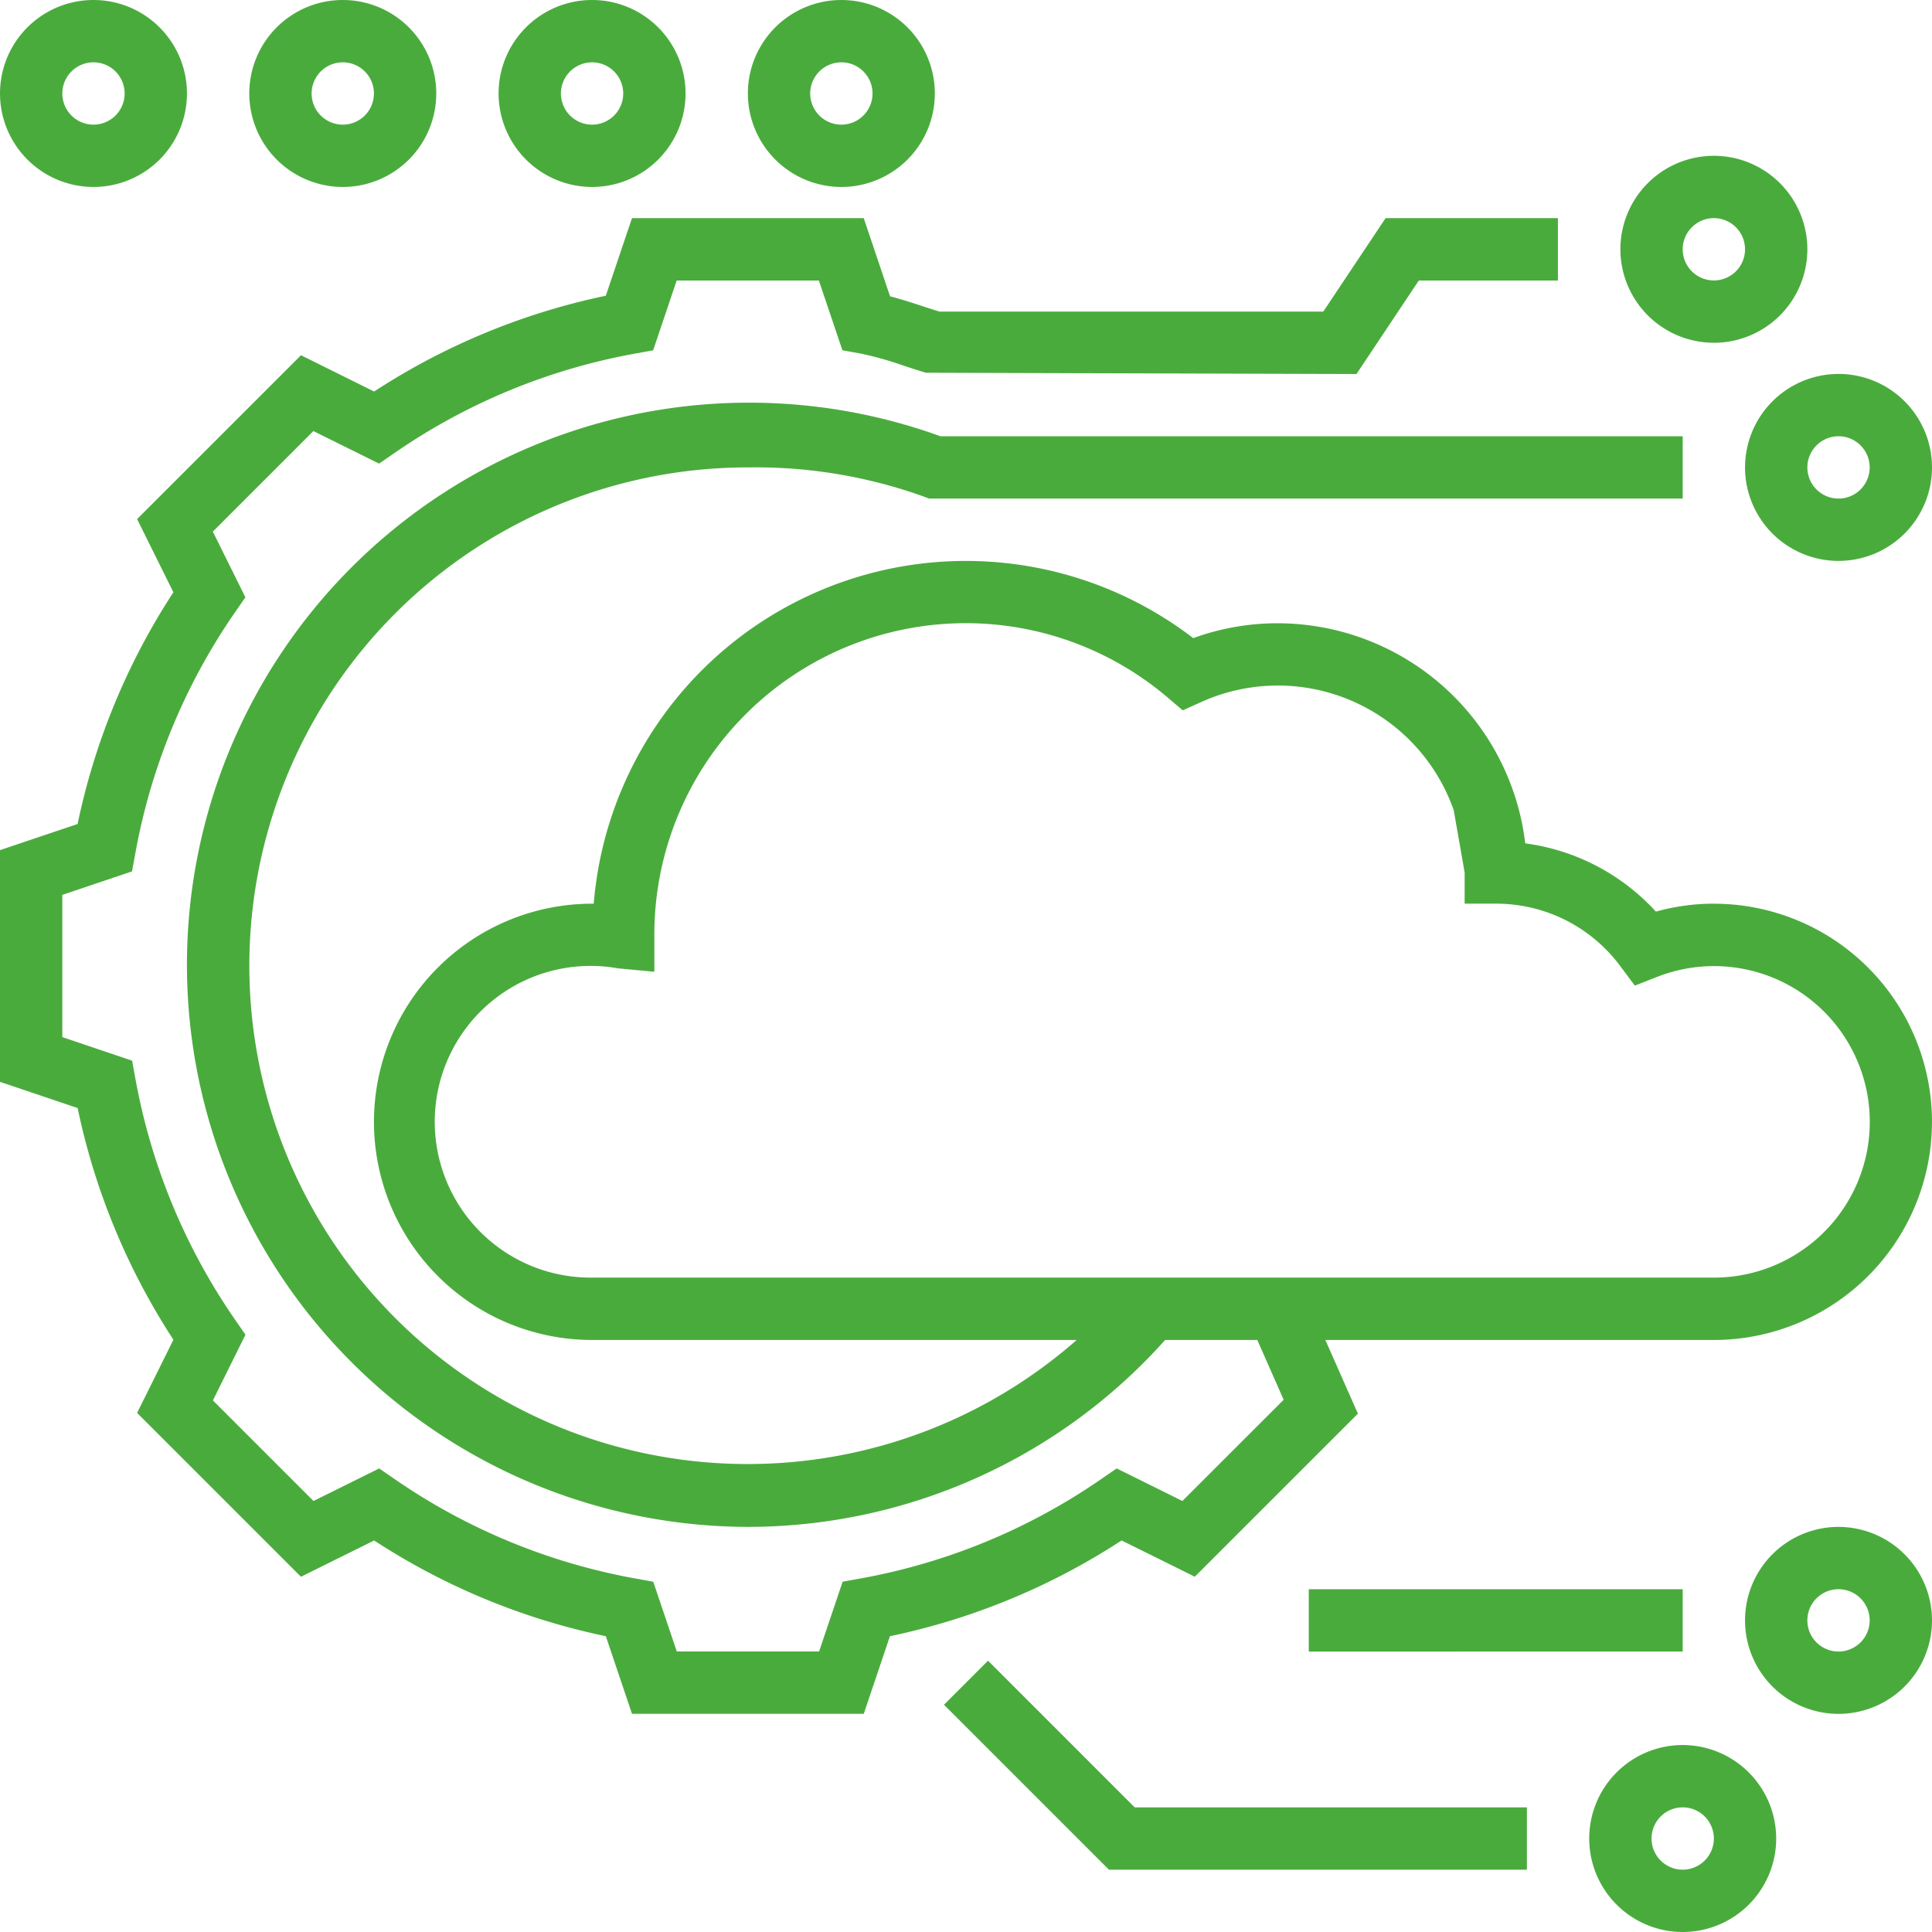 <svg xmlns="http://www.w3.org/2000/svg" xmlns:xlink="http://www.w3.org/1999/xlink" width="150" height="150" viewBox="0 0 150 150">
  <defs>
    <clipPath id="clip-API">
      <rect width="150" height="150"/>
    </clipPath>
  </defs>
  <g id="API" clip-path="url(#clip-API)">
    <g id="miscellaneous_3045960" transform="translate(-1 -1)">
      <path id="Path_180" data-name="Path 180" d="M134.064,61.226a16.774,16.774,0,0,0-4.5.617,16.718,16.718,0,0,0-10.144-5.3,19.387,19.387,0,0,0-19.224-17.088,19.081,19.081,0,0,0-6.554,1.154,28.992,28.992,0,0,0-46.546,20.62h-.126a16.935,16.935,0,1,0,0,33.871H84.594A38.689,38.689,0,1,1,59.065,27.355a38.619,38.619,0,0,1,13.662,2.265l.411.155h58.507V24.935H74.014a43.642,43.642,0,1,0-14.949,84.677A43.454,43.454,0,0,0,91.46,95.1h7.156l2.047,4.643L92.8,107.6l-5.1-2.528-1.173.808a47.807,47.807,0,0,1-18.706,7.735l-1.4.254-1.827,5.417H53.546l-1.827-5.415-1.4-.254a47.828,47.828,0,0,1-18.706-7.735l-1.173-.808-5.1,2.528-7.81-7.81,2.528-5.1-.81-1.171a47.862,47.862,0,0,1-7.735-18.706l-.256-1.4L5.839,71.585V60.544l5.412-1.824.256-1.4A47.811,47.811,0,0,1,19.242,38.61l.81-1.171-2.528-5.1,7.807-7.807,5.1,2.528,1.173-.808a47.807,47.807,0,0,1,18.706-7.735l1.4-.254,1.827-5.419h11.04l1.827,5.415,1.4.254a26.343,26.343,0,0,1,3.394.956c.564.184,1.125.365,1.681.535l33.438.1,4.839-7.258h10.8V8H108.577l-4.839,7.258h-29.8c-.406-.126-.815-.259-1.227-.394-.847-.276-1.71-.559-2.608-.794L68.06,8H50.067l-2.032,6.027a52.535,52.535,0,0,0-17.988,7.435l-5.678-2.816L11.645,31.366l2.816,5.683A52.549,52.549,0,0,0,7.024,55.04L1,57.069V75.06l6.027,2.032a52.569,52.569,0,0,0,7.437,17.99l-2.819,5.681,12.721,12.721,5.683-2.816A52.487,52.487,0,0,0,48.037,118.1l2.032,6.027H68.062l2.032-6.027a52.535,52.535,0,0,0,17.988-7.435l5.683,2.816,12.663-12.66L103.9,95.1h30.162a16.935,16.935,0,1,0,0-33.871Zm0,29.032h-87.1a12.1,12.1,0,1,1,2.023-24.01l2.816.264V63.645A24.176,24.176,0,0,1,91.66,45.224l1.169.992,1.4-.631a14.473,14.473,0,0,1,19.638,8.383l.847,4.839v2.419h2.419a11.99,11.99,0,0,1,9.69,4.882l1.106,1.481,1.72-.675a12.092,12.092,0,1,1,4.42,23.344Z" transform="translate(0 9.935)" fill="#4aab3d"/>
      <path id="Path_183" data-name="Path 183" d="M57,20.258A7.258,7.258,0,1,0,64.258,13,7.267,7.267,0,0,0,57,20.258Zm7.258-2.419a2.419,2.419,0,1,1-2.419,2.419A2.422,2.422,0,0,1,64.258,17.839Z" transform="translate(79.484 17.032)" fill="#4aab3d"/>
      <path id="Path_184" data-name="Path 184" d="M60.258,20.516A7.258,7.258,0,1,0,53,13.258,7.267,7.267,0,0,0,60.258,20.516Zm0-9.677a2.419,2.419,0,1,1-2.419,2.419A2.422,2.422,0,0,1,60.258,10.839Z" transform="translate(73.806 7.097)" fill="#4aab3d"/>
      <path id="Path_185" data-name="Path 185" d="M34.714,54.293l-3.421,3.421L44.1,70.52H76.552V65.681H46.1Z" transform="translate(42.997 75.642)" fill="#4aab3d"/>
      <path id="Path_186" data-name="Path 186" d="M59.258,57a7.258,7.258,0,1,0,7.258,7.258A7.267,7.267,0,0,0,59.258,57Zm0,9.677a2.419,2.419,0,1,1,2.419-2.419A2.422,2.422,0,0,1,59.258,66.677Z" transform="translate(72.387 79.484)" fill="#4aab3d"/>
      <path id="Path_187" data-name="Path 187" d="M64.258,50a7.258,7.258,0,1,0,7.258,7.258A7.267,7.267,0,0,0,64.258,50Zm0,9.677a2.419,2.419,0,1,1,2.419-2.419A2.422,2.422,0,0,1,64.258,59.677Z" transform="translate(79.484 69.548)" fill="#4aab3d"/>
      <path id="Path_188" data-name="Path 188" d="M43,52H72.032v4.839H43Z" transform="translate(59.613 72.387)" fill="#4aab3d"/>
      <path id="Path_189" data-name="Path 189" d="M8.258,15.516A7.258,7.258,0,1,0,1,8.258,7.267,7.267,0,0,0,8.258,15.516Zm0-9.677A2.419,2.419,0,1,1,5.839,8.258,2.422,2.422,0,0,1,8.258,5.839Z" fill="#4aab3d"/>
      <path id="Path_190" data-name="Path 190" d="M16.258,15.516A7.258,7.258,0,1,0,9,8.258,7.267,7.267,0,0,0,16.258,15.516Zm0-9.677a2.419,2.419,0,1,1-2.419,2.419A2.422,2.422,0,0,1,16.258,5.839Z" transform="translate(11.355)" fill="#4aab3d"/>
      <path id="Path_191" data-name="Path 191" d="M24.258,15.516A7.258,7.258,0,1,0,17,8.258,7.267,7.267,0,0,0,24.258,15.516Zm0-9.677a2.419,2.419,0,1,1-2.419,2.419A2.422,2.422,0,0,1,24.258,5.839Z" transform="translate(22.71)" fill="#4aab3d"/>
      <path id="Path_192" data-name="Path 192" d="M32.258,15.516A7.258,7.258,0,1,0,25,8.258,7.267,7.267,0,0,0,32.258,15.516Zm0-9.677a2.419,2.419,0,1,1-2.419,2.419A2.422,2.422,0,0,1,32.258,5.839Z" transform="translate(34.065)" fill="#4aab3d"/>
    </g>
  </g>
</svg>
